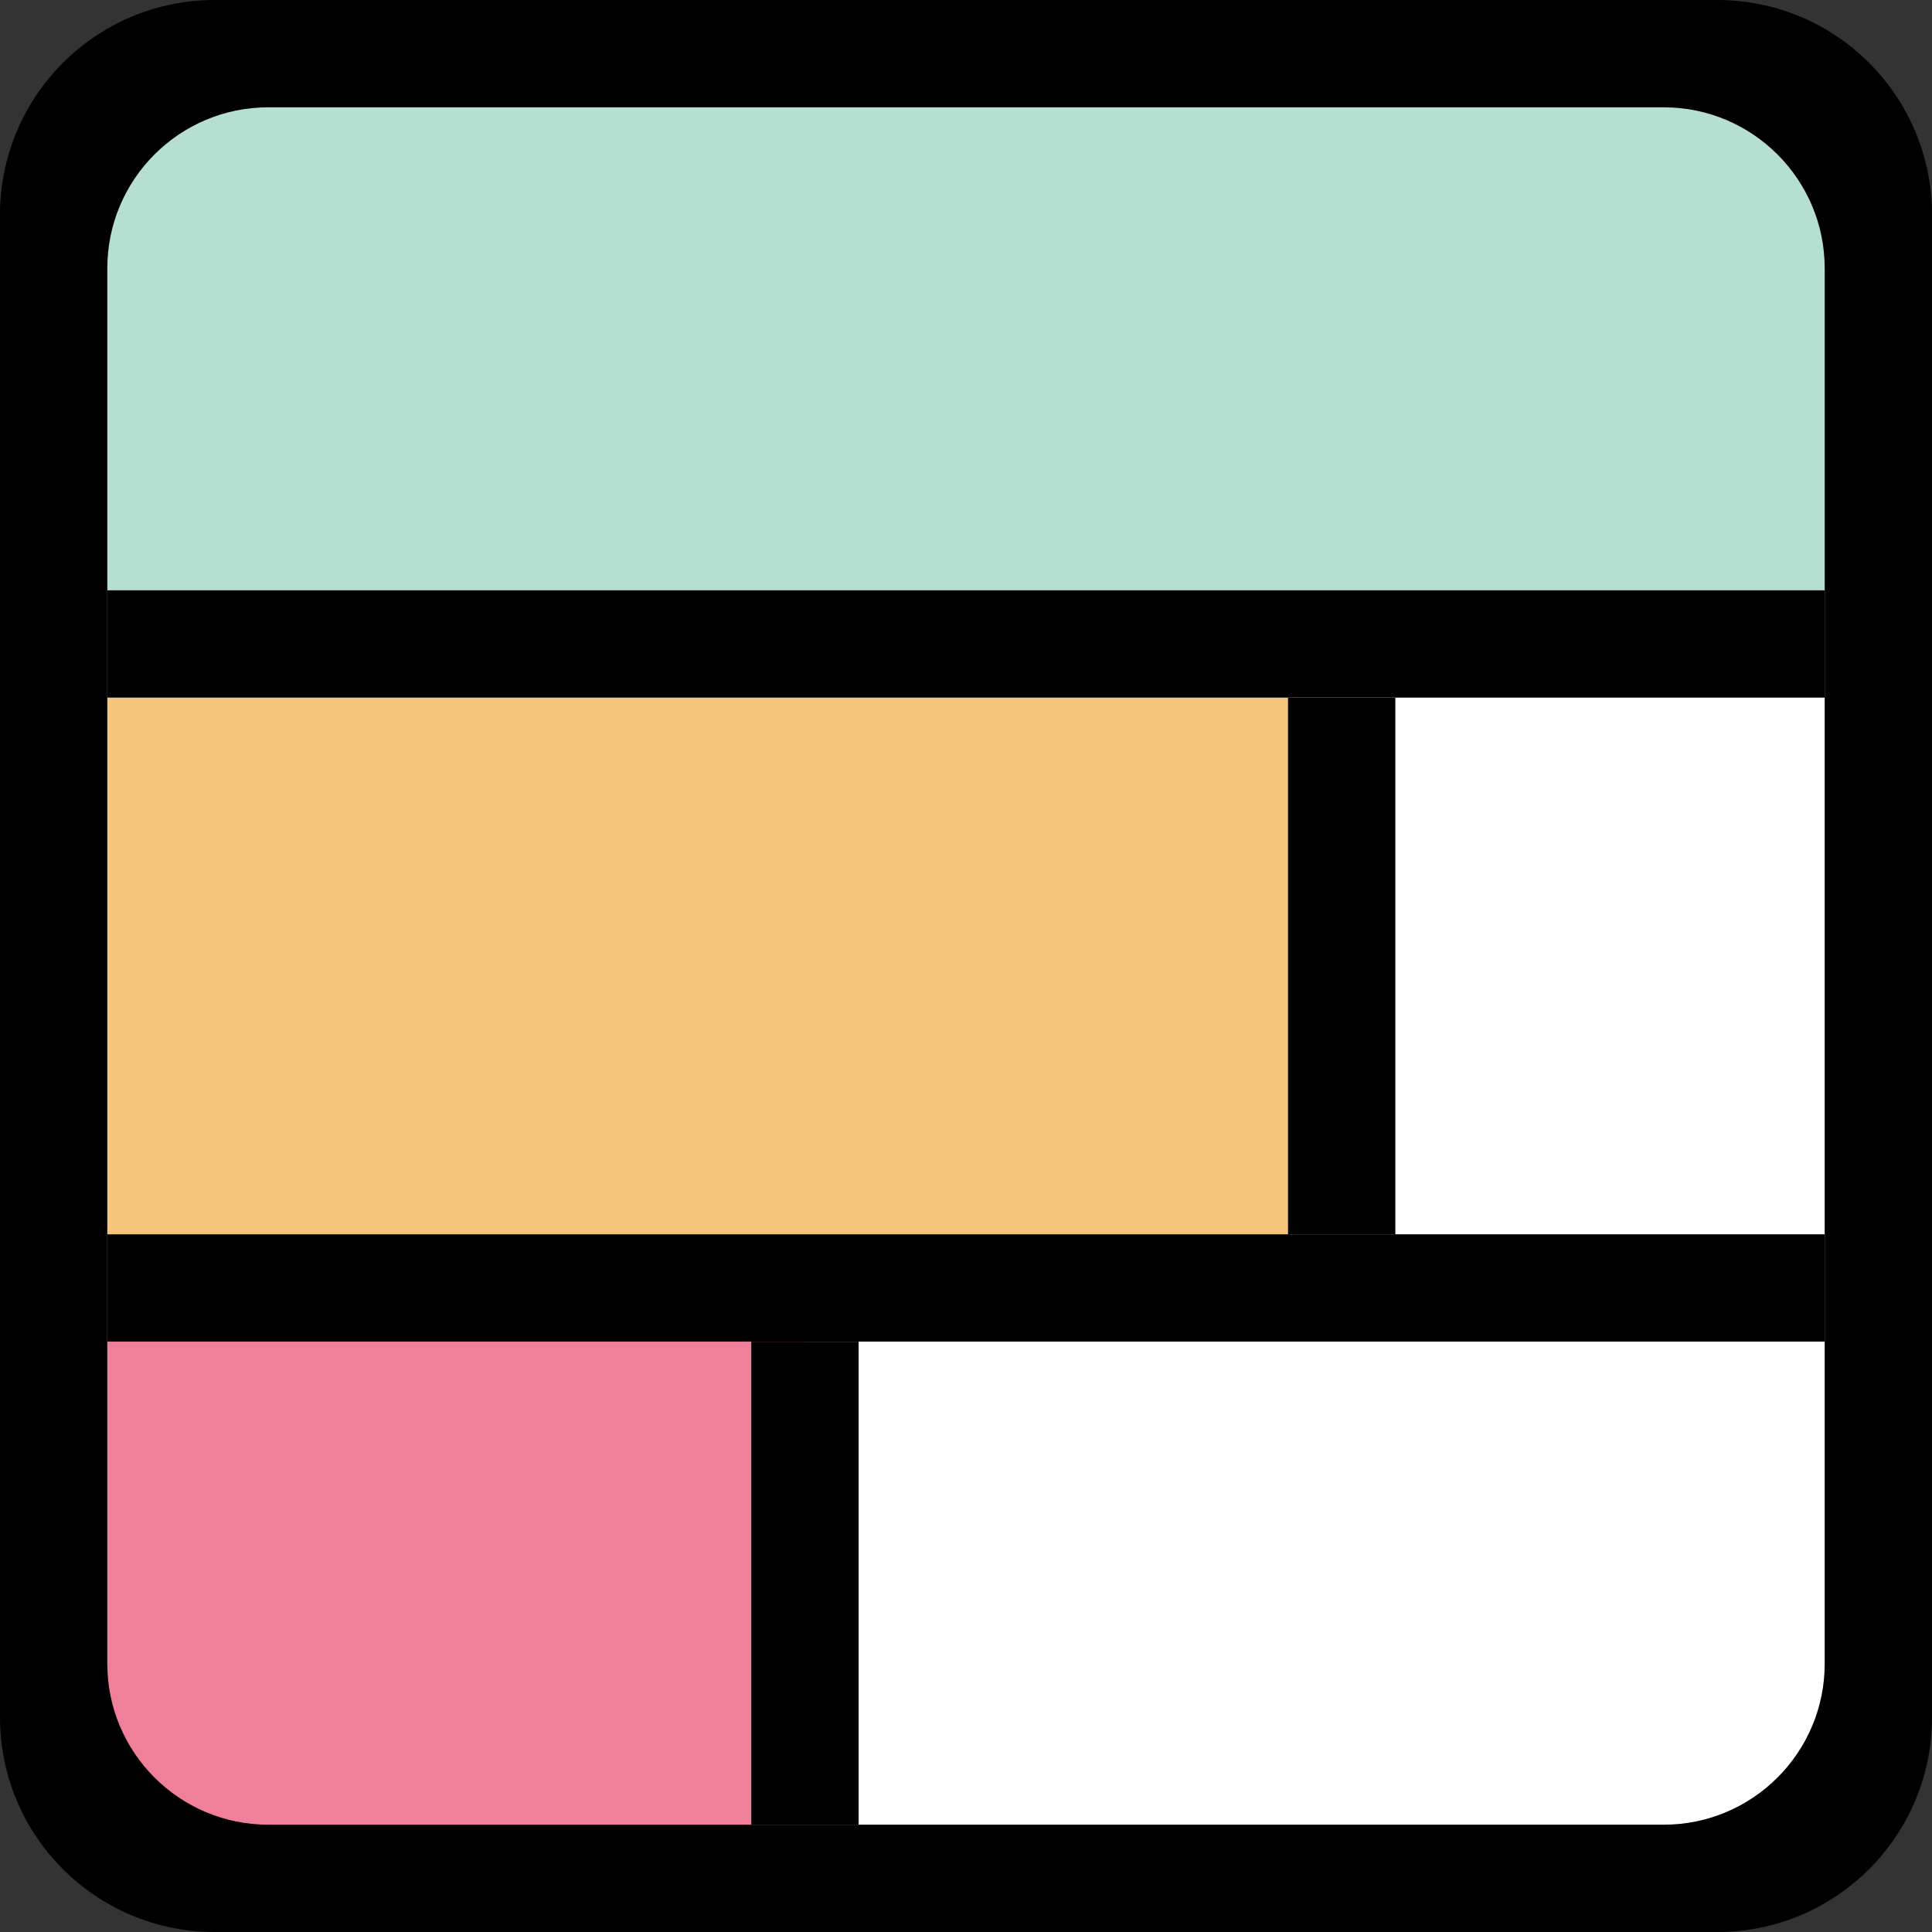 <?xml version="1.0" encoding="UTF-8"?>
<svg width="24px" height="24px" viewBox="0 0 24 24" version="1.1" xmlns="http://www.w3.org/2000/svg" xmlns:xlink="http://www.w3.org/1999/xlink">
    <rect x="0" y="0" width="24" height="24" fill="#333333" stroke="none"/>
    <title>contexto</title>
    <g id="Header-+-dropdown" stroke="none" stroke-width="1" fill="none" fill-rule="evenodd">
        <g id="SPEC-Drop-down-list-Desktop" transform="translate(-759, -4919)">
            <g id="Group-19" transform="translate(759, 4919)">
                <g id="Group-9">
                    <rect id="Rectangle" fill="#F7E8D0" x="0" y="0" width="24" height="24" rx="4"></rect>
                    <g id="Group-18" transform="translate(1.333, 1.333)">
                        <rect id="Rectangle" fill="#F6C57C" x="0" y="7.333" width="14.667" height="6.667"></rect>
                        <rect id="Rectangle" fill="#FFFFFF" transform="translate(18.667, 10.667) scale(-1, 1) translate(-18.667, -10.667)" x="16" y="7.333" width="5.333" height="6.667"></rect>
                        <rect id="Rectangle" fill="#F0809A" x="0" y="14.667" width="8.667" height="6.667"></rect>
                        <rect id="Rectangle" fill="#FFFFFF" transform="translate(15, 18) scale(-1, 1) translate(-15, -18)" x="8.667" y="14.667" width="12.667" height="6.667"></rect>
                        <rect id="Rectangle" fill="#B4DFD1" x="0" y="0" width="21.333" height="6.667"></rect>
                    </g>
                    <g id="Group-8" transform="translate(3.333, 3.333)"></g>
                    <path d="M21.333,0 C22.806,0 24,1.194 24,2.667 L24,21.333 C24,22.806 22.806,24 21.333,24 L2.667,24 C1.194,24 0,22.806 0,21.333 L0,2.667 C0,1.194 1.194,0 2.667,0 L21.333,0 Z M20.667,1.333 L3.333,1.333 C2.229,1.333 1.333,2.229 1.333,3.333 L1.333,20.667 C1.333,21.771 2.229,22.667 3.333,22.667 L20.667,22.667 C21.771,22.667 22.667,21.771 22.667,20.667 L22.667,3.333 C22.667,2.229 21.771,1.333 20.667,1.333 Z" id="Combined-Shape" fill="#000000" fill-rule="nonzero"></path>
                </g>
                <rect id="Rectangle" fill="#000000" x="1.333" y="7.333" width="21.333" height="1.333"></rect>
                <rect id="Rectangle" fill="#000000" x="16" y="8.667" width="1.333" height="6.667"></rect>
                <rect id="Rectangle" fill="#000000" x="9.333" y="16.667" width="1.333" height="6"></rect>
                <rect id="Rectangle" fill="#000000" x="1.333" y="15.333" width="21.333" height="1.333"></rect>
            </g>
        </g>
    </g>
</svg>